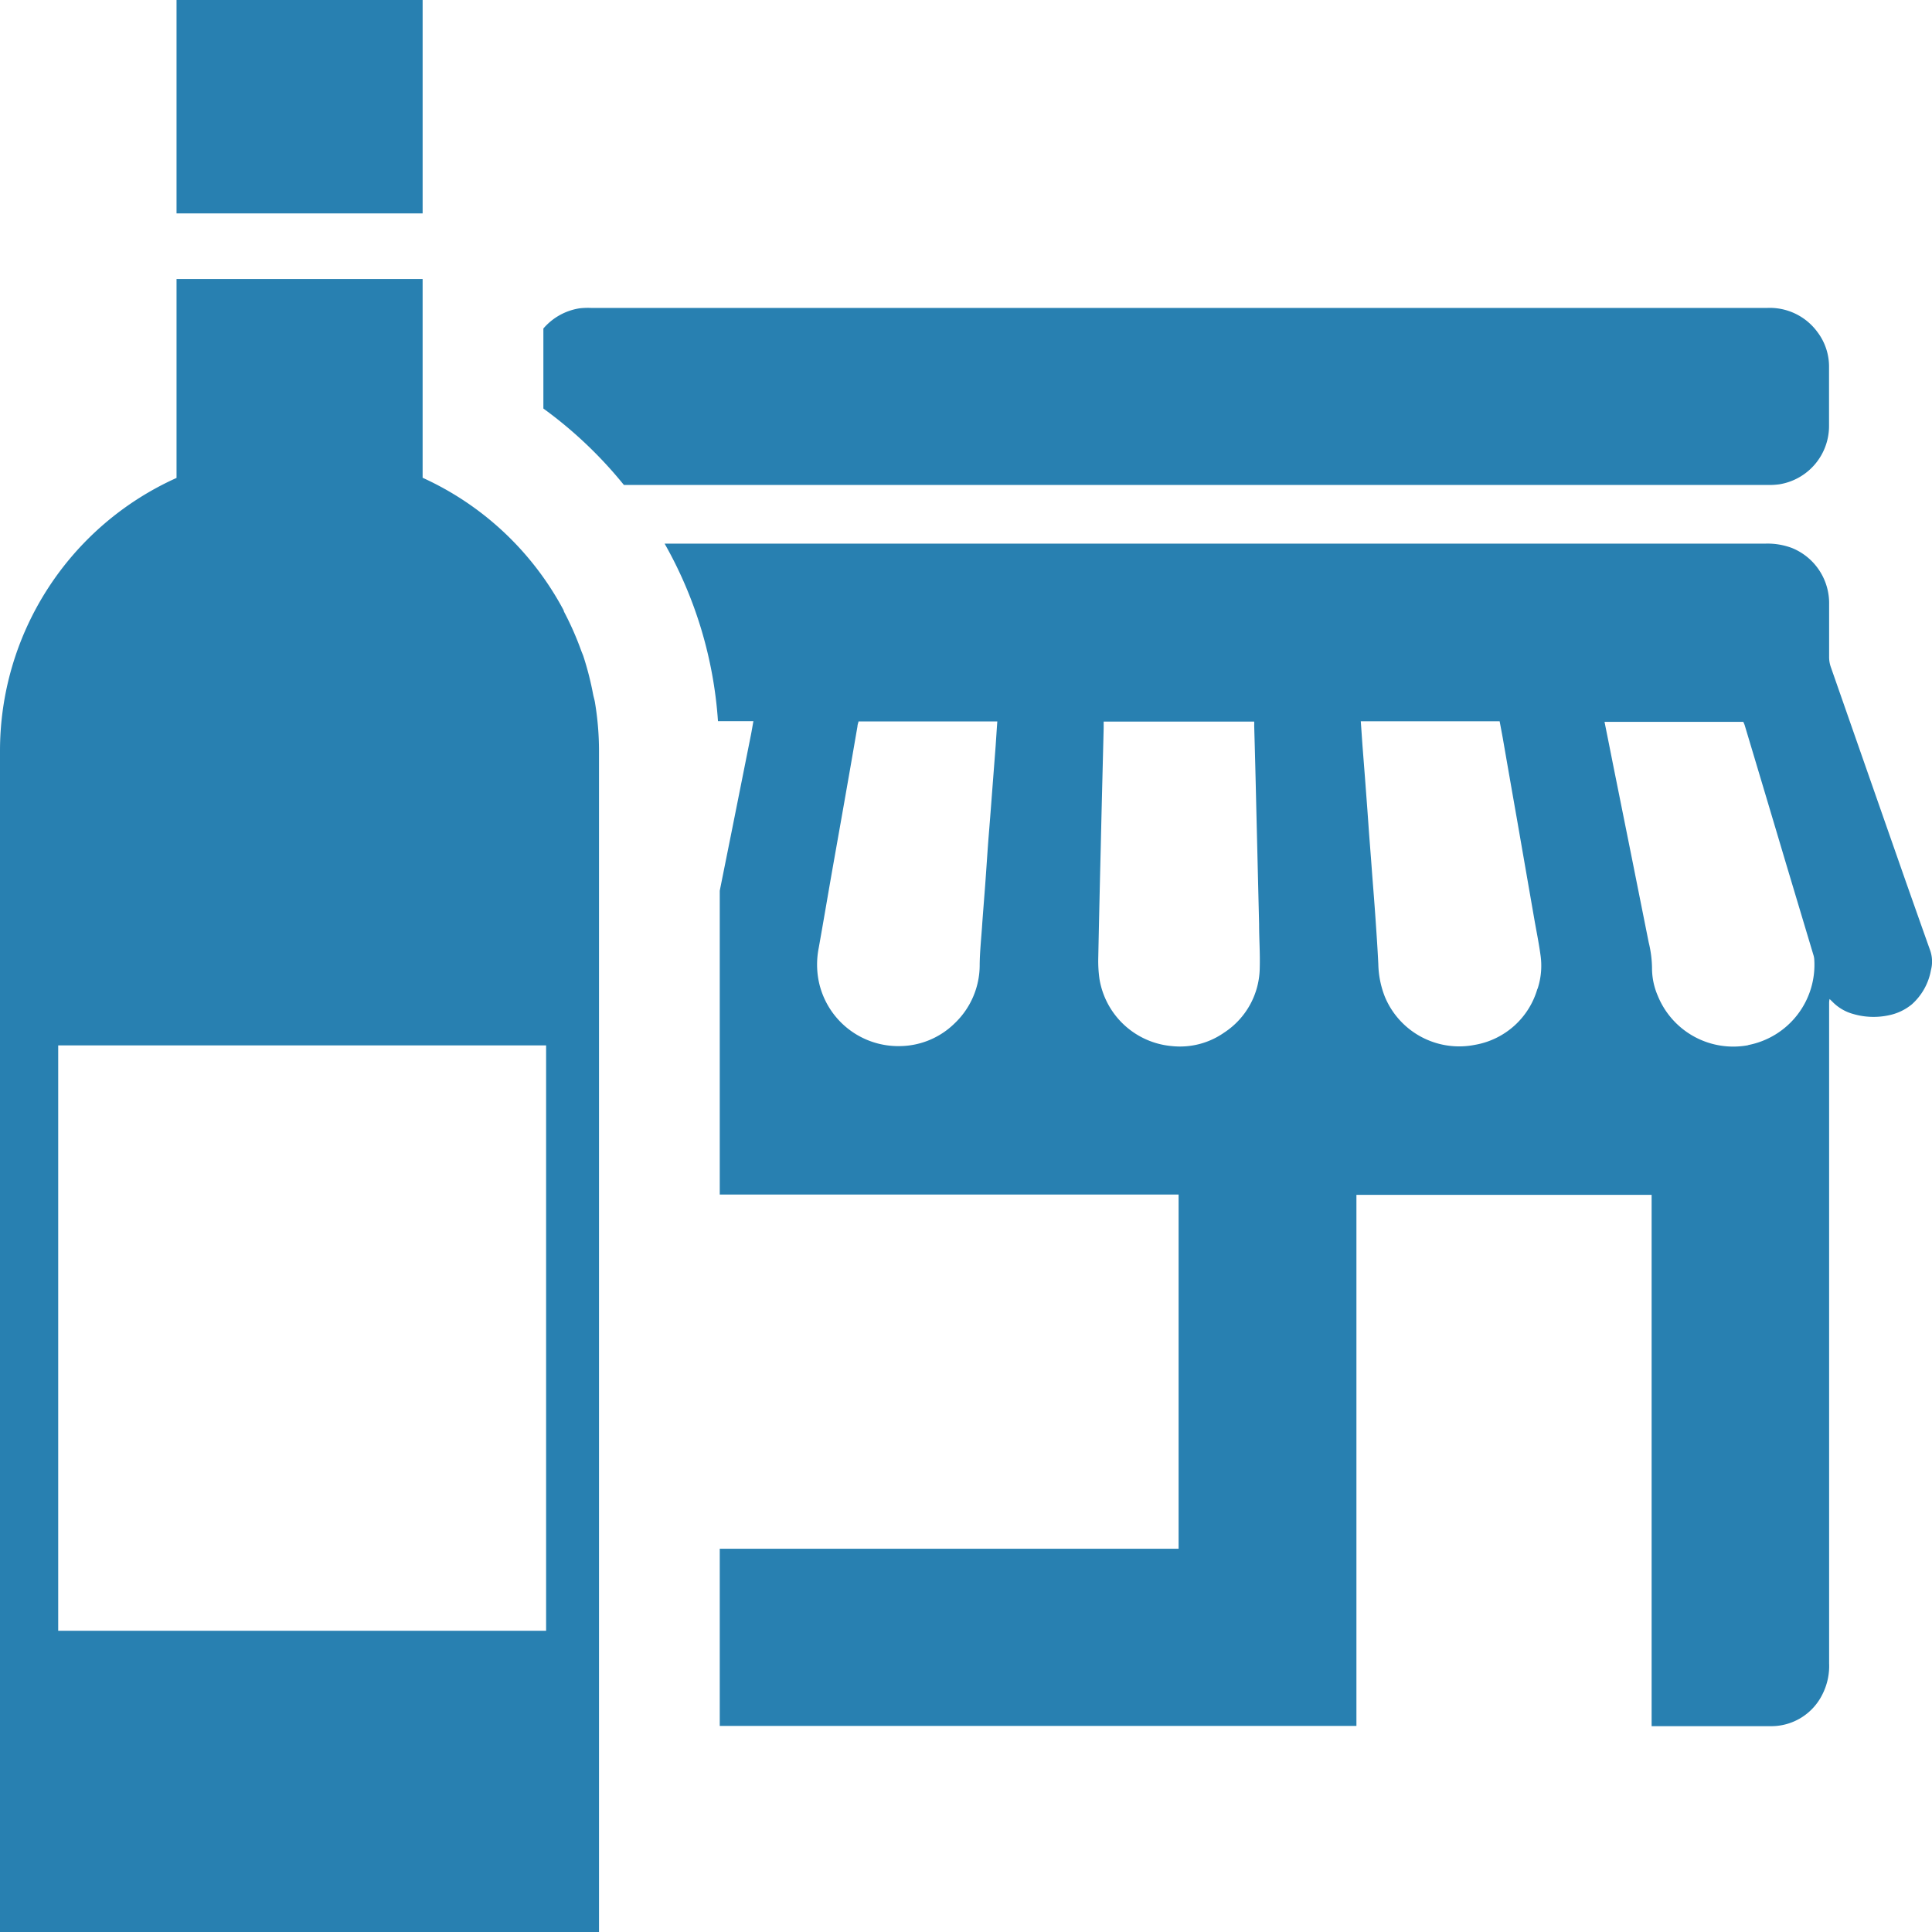 <svg id="Слой_1" data-name="Слой 1" xmlns="http://www.w3.org/2000/svg" viewBox="0 0 24 24"><defs><style>.cls-1{fill:#2880b1;}</style></defs><title>827-</title><path class="cls-1" d="M15.536,6.024h6.412a.908.908,0,0,0,.157-.008.734.734,0,0,0,.616-.724c0-.244,0-.488,0-.732a.711.711,0,0,0-.144-.435.734.734,0,0,0-.621-.3H7.339A.924.924,0,0,0,7.2,3.83a.741.741,0,0,0-.45.251v.994a5.259,5.259,0,0,1,1,.949h7.782Z"/><path class="cls-1" d="M7.368,8.626a3.787,3.787,0,0,0-.122-.477c-.008-.022-.018-.044-.026-.066A3.764,3.764,0,0,0,7.007,7.6L7,7.578A3.737,3.737,0,0,0,5.25,5.935V3.466H2.193V5.937A3.717,3.717,0,0,0,0,9.327V24H7.441V9.327a3.662,3.662,0,0,0-.05-.6C7.386,8.694,7.375,8.661,7.368,8.626ZM.723,12.986H6.784v7.272H.723Z"/><path class="cls-1" d="M23.975,11.8c-.1-.281-.2-.565-.3-.848q-.466-1.332-.932-2.666a.371.371,0,0,1-.021-.124q0-.327,0-.654a.74.74,0,0,0-.46-.7.864.864,0,0,0-.326-.055H8.256a5.18,5.18,0,0,1,.663,2.206h.44c-.011.06-.02.116-.031.172L9.1,10.273l-.159.792v3.774h5.7v4.4h-5.7V21.44h7.865l.044,0V15.5q0-.329,0-.657h3.667v6.6h.074c.467,0,.933,0,1.4,0a.708.708,0,0,0,.65-.4.778.778,0,0,0,.081-.38V12.464c0-.015,0-.03.006-.054l.036.035a.57.57,0,0,0,.257.151.9.9,0,0,0,.443.016.654.654,0,0,0,.286-.136.746.746,0,0,0,.237-.425A.421.421,0,0,0,23.975,11.8ZM12.368,9.27q-.023.3-.046.6-.021.281-.044.561c-.014.189-.026.378-.04.567s-.028.354-.04.531c-.011.151-.026.3-.028.453a1,1,0,0,1-.315.734.984.984,0,0,1-.671.279,1.009,1.009,0,0,1-1.014-.809,1.057,1.057,0,0,1,0-.408c.057-.319.111-.639.167-.959.063-.357.127-.714.189-1.071.043-.242.084-.484.126-.726,0-.019.009-.039.013-.06h1.724C12.381,9.069,12.375,9.169,12.368,9.27Zm2.838,3.558a.957.957,0,0,1-.648.167,1,1,0,0,1-.9-.834,1.6,1.6,0,0,1-.015-.259q.014-.688.031-1.379c.011-.492.024-.984.036-1.476,0-.026,0-.052,0-.083h1.87a.462.462,0,0,1,0,.048q.014.491.025.98l.036,1.489c0,.179.013.359.008.538A.974.974,0,0,1,15.206,12.828Zm3.892-.544a.981.981,0,0,1-.774.695,1,1,0,0,1-1.122-.6,1.174,1.174,0,0,1-.08-.4c-.009-.189-.022-.378-.035-.568s-.027-.362-.041-.543c-.01-.14-.021-.281-.032-.422s-.019-.266-.029-.4l-.03-.4-.03-.386c-.007-.1-.013-.193-.021-.3h1.725c.013.068.026.139.039.209q.09.519.181,1.036l.21,1.209c.026.149.057.3.077.446A.916.916,0,0,1,19.1,12.284Zm2.619.7a1.012,1.012,0,0,1-1.123-.613.863.863,0,0,1-.072-.347,1.4,1.4,0,0,0-.041-.316q-.107-.535-.214-1.071l-.225-1.119c-.036-.181-.072-.363-.11-.551h1.724c.005.012.012.026.017.041q.261.87.52,1.741l.333,1.111a.238.238,0,0,1,.011.053A1.015,1.015,0,0,1,21.717,12.982Z"/><rect class="cls-1" x="2.193" width="3.057" height="2.651"/></svg>